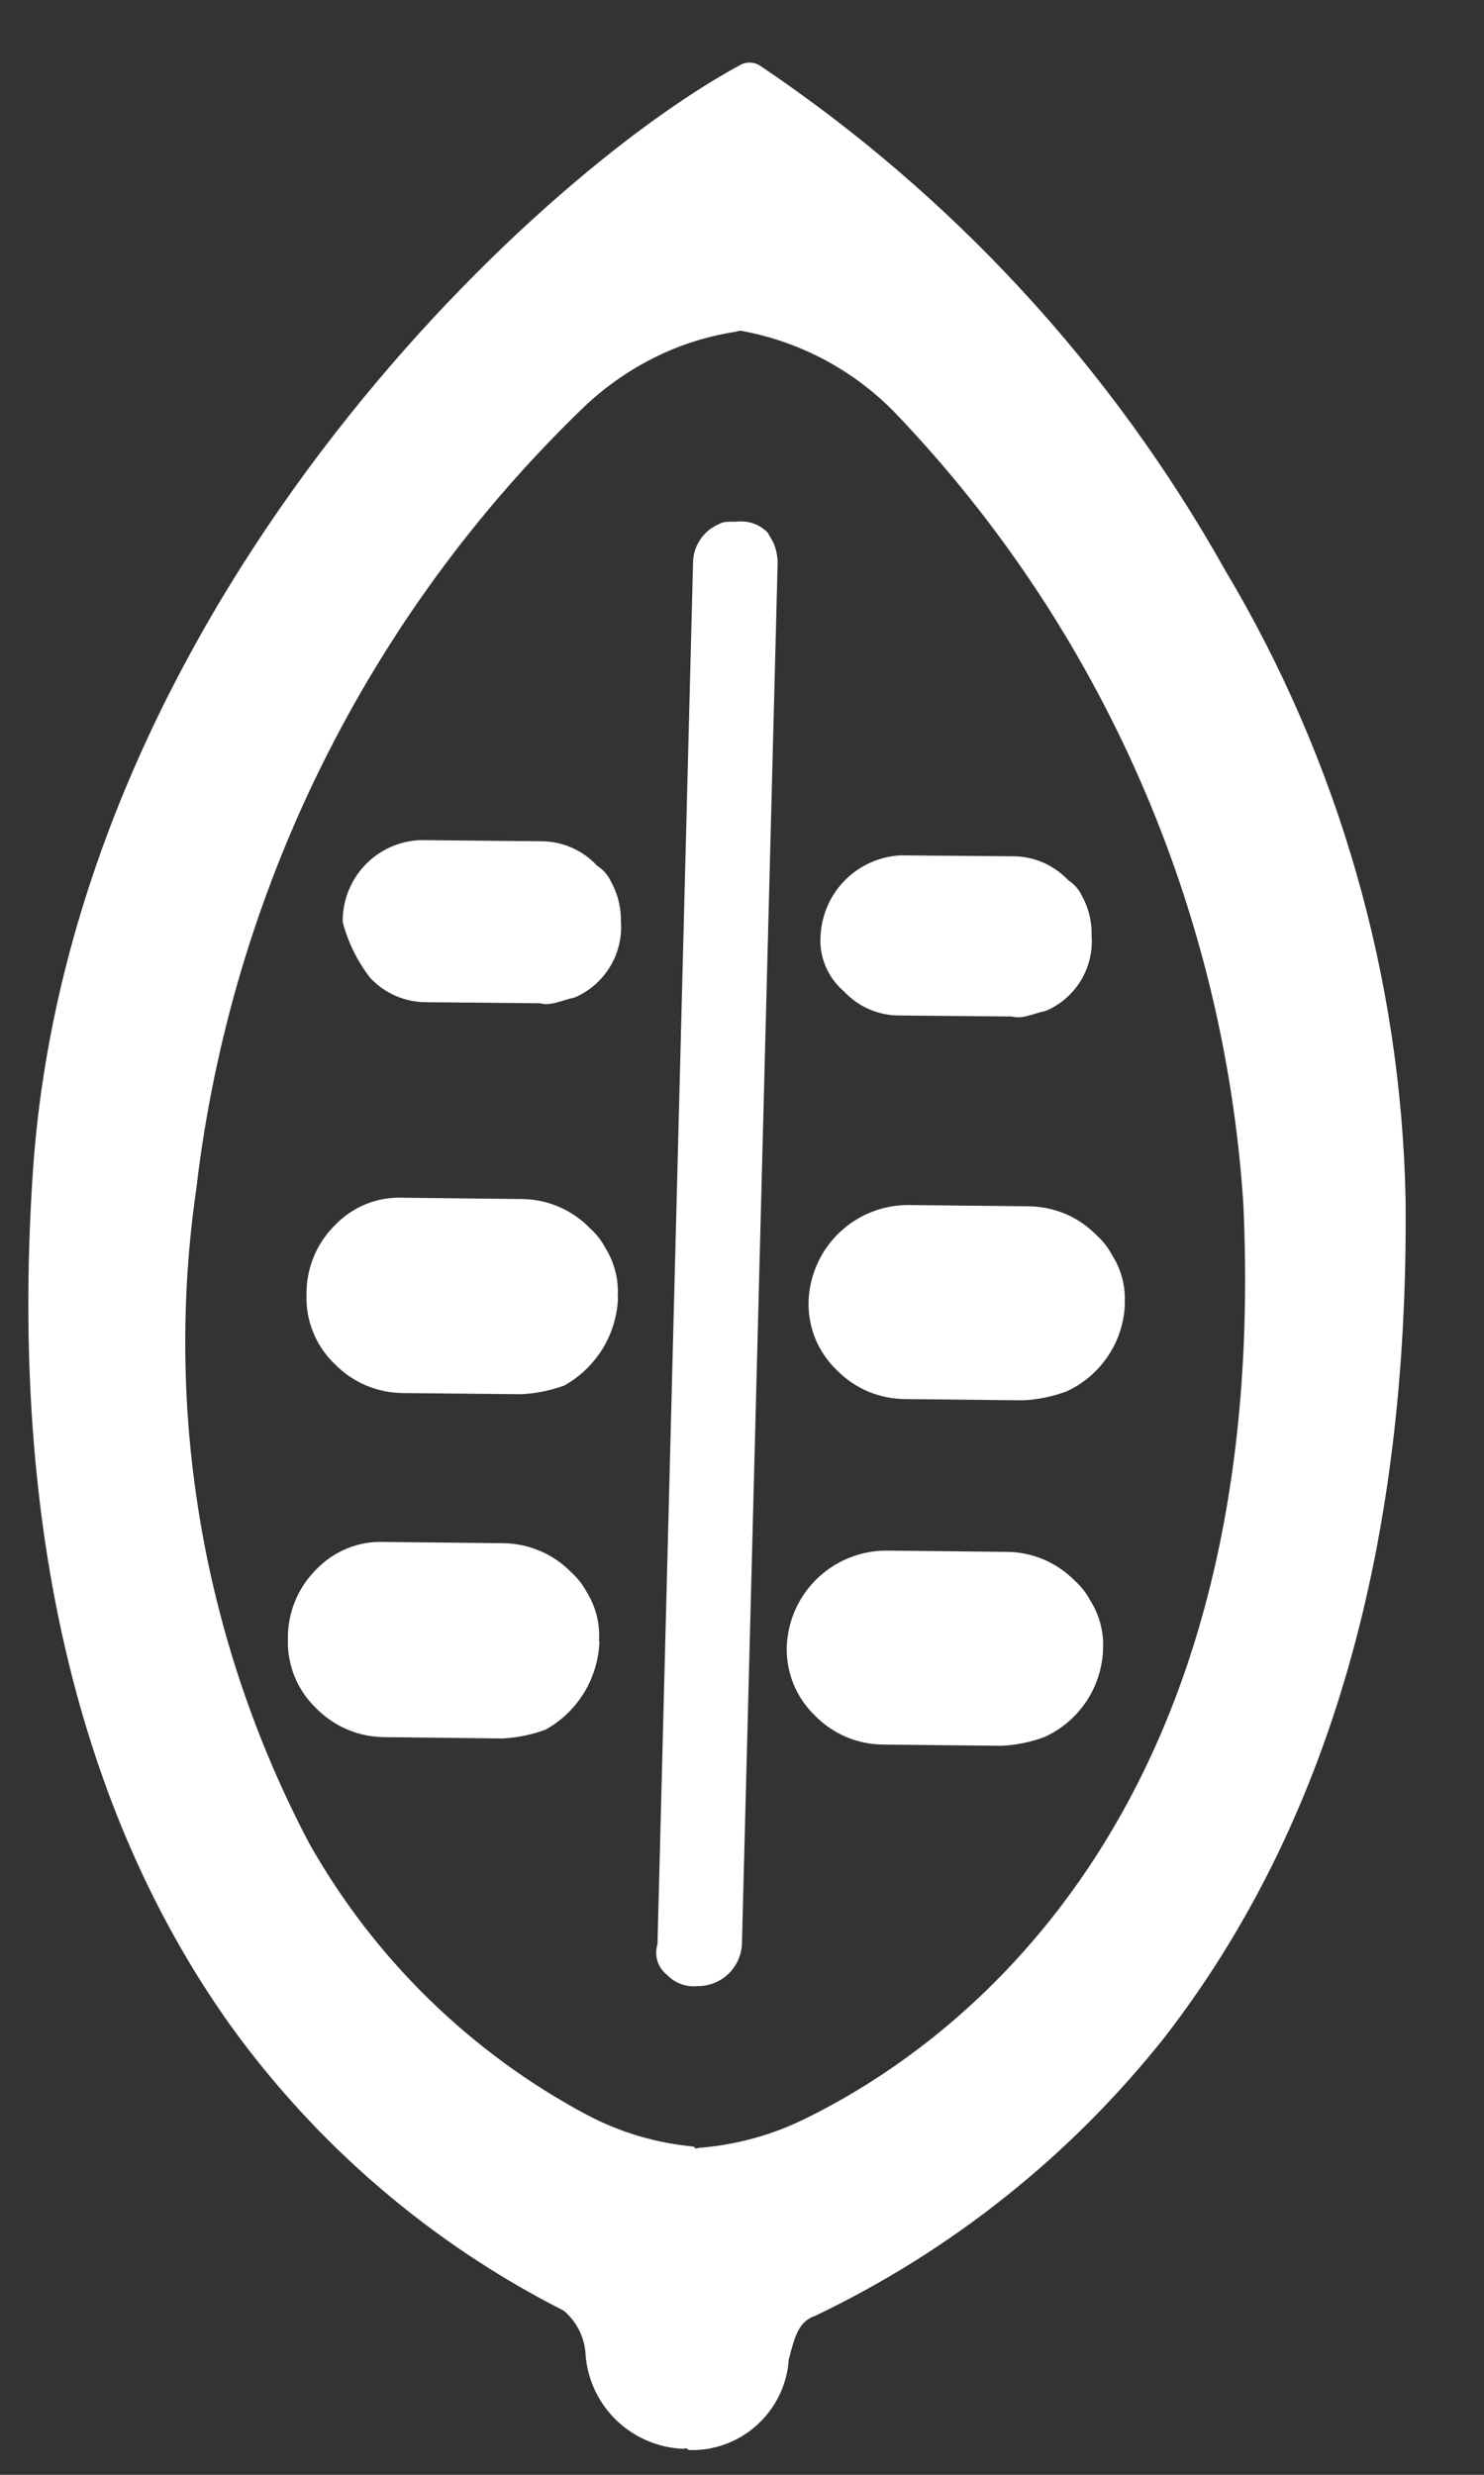 <svg width="18" height="30" viewBox="0 0 18 30" fill="none" xmlns="http://www.w3.org/2000/svg">
<rect x="0" y="0" width="18" height="30" fill="#333333" stroke="none"/>
<path d="M17.049 14.538C17.089 18.748 16.115 22.121 14.133 24.687C12.996 26.124 11.545 27.281 9.892 28.071C9.688 28.14 9.642 28.313 9.567 28.605C9.546 28.909 9.407 29.194 9.18 29.398C8.954 29.602 8.657 29.711 8.352 29.7C8.349 29.695 8.345 29.691 8.341 29.688C8.337 29.684 8.332 29.682 8.326 29.68C8.321 29.679 8.315 29.678 8.31 29.679C8.304 29.68 8.299 29.682 8.294 29.685C7.991 29.675 7.703 29.554 7.483 29.345C7.263 29.136 7.128 28.854 7.103 28.552C7.099 28.448 7.073 28.347 7.028 28.254C6.982 28.161 6.918 28.078 6.839 28.011C5.23 27.196 3.841 26.006 2.788 24.542C0.951 21.961 0.128 18.498 0.392 14.31C0.806 7.427 6.444 2.156 8.973 0.791C9.011 0.769 9.054 0.758 9.098 0.759C9.141 0.76 9.184 0.773 9.22 0.797C11.553 2.365 13.485 4.46 14.86 6.912C16.239 9.221 16.994 11.849 17.049 14.538V14.538ZM7.12 25.637C7.522 25.85 7.962 25.98 8.415 26.021C8.417 26.026 8.421 26.03 8.425 26.034C8.429 26.038 8.434 26.04 8.44 26.042C8.445 26.043 8.451 26.044 8.456 26.043C8.462 26.042 8.468 26.04 8.472 26.037C8.926 26.003 9.369 25.881 9.777 25.678C11.486 24.839 15.428 22.12 15.081 14.593C14.845 11.005 13.353 7.615 10.868 5.016C10.371 4.499 9.725 4.15 9.02 4.016C8.989 4.007 8.956 4.009 8.926 4.021C8.624 4.067 8.33 4.154 8.051 4.28C7.689 4.445 7.358 4.67 7.071 4.945C4.465 7.46 2.808 10.799 2.383 14.396C1.985 17.125 2.465 19.909 3.752 22.348C4.539 23.742 5.707 24.884 7.119 25.637L7.12 25.637ZM13.242 11.363C13.252 11.551 13.203 11.737 13.104 11.896C13.004 12.056 12.858 12.181 12.685 12.254C12.534 12.285 12.407 12.358 12.273 12.322L10.913 12.31C10.786 12.311 10.66 12.285 10.544 12.235C10.428 12.185 10.323 12.111 10.237 12.018C10.138 11.934 10.061 11.827 10.011 11.707C9.962 11.587 9.942 11.457 9.954 11.328C9.97 11.077 10.077 10.84 10.256 10.663C10.435 10.486 10.672 10.382 10.923 10.369L12.283 10.38C12.41 10.38 12.536 10.405 12.652 10.456C12.768 10.506 12.873 10.58 12.959 10.672C13.031 10.718 13.088 10.784 13.124 10.861C13.208 11.014 13.248 11.187 13.24 11.361L13.242 11.363ZM9.376 6.569C9.414 6.652 9.433 6.742 9.432 6.833L8.999 23.57C8.992 23.707 8.932 23.836 8.832 23.93C8.732 24.025 8.6 24.077 8.463 24.076C8.395 24.084 8.327 24.075 8.263 24.052C8.199 24.029 8.141 23.992 8.094 23.943C8.038 23.9 7.996 23.841 7.975 23.774C7.954 23.707 7.954 23.635 7.975 23.568L8.406 6.83C8.405 6.729 8.435 6.63 8.49 6.546C8.545 6.461 8.624 6.395 8.717 6.355C8.79 6.313 8.848 6.329 8.942 6.323C9.01 6.316 9.078 6.324 9.142 6.347C9.206 6.37 9.264 6.408 9.311 6.456L9.376 6.569ZM13.644 15.819C13.633 16.042 13.562 16.258 13.436 16.443C13.311 16.628 13.137 16.776 12.934 16.868C12.765 16.93 12.588 16.966 12.409 16.975L10.987 16.96C10.83 16.96 10.675 16.929 10.531 16.869C10.387 16.808 10.257 16.719 10.148 16.607C10.035 16.499 9.946 16.367 9.887 16.222C9.829 16.077 9.802 15.921 9.808 15.764C9.822 15.448 9.958 15.151 10.189 14.934C10.42 14.718 10.726 14.601 11.042 14.608L12.465 14.623C12.621 14.623 12.776 14.654 12.92 14.714C13.064 14.775 13.194 14.864 13.303 14.976C13.379 15.044 13.442 15.125 13.489 15.215C13.604 15.394 13.657 15.606 13.641 15.818L13.644 15.819ZM13.379 20.007C13.369 20.23 13.297 20.447 13.172 20.632C13.046 20.817 12.872 20.965 12.668 21.057C12.5 21.119 12.323 21.155 12.144 21.163L10.721 21.148C10.565 21.148 10.41 21.117 10.266 21.057C10.123 20.996 9.992 20.907 9.884 20.796C9.771 20.687 9.682 20.556 9.623 20.41C9.565 20.265 9.537 20.109 9.543 19.953C9.557 19.637 9.694 19.339 9.925 19.123C10.156 18.907 10.462 18.79 10.778 18.797L12.201 18.812C12.357 18.811 12.512 18.843 12.656 18.903C12.8 18.964 12.93 19.053 13.039 19.164C13.114 19.232 13.178 19.313 13.225 19.403C13.339 19.582 13.393 19.794 13.378 20.006L13.379 20.007ZM7.533 11.19C7.542 11.38 7.494 11.568 7.393 11.729C7.293 11.89 7.145 12.017 6.97 12.092C6.817 12.123 6.686 12.199 6.549 12.162L5.172 12.149C5.043 12.149 4.916 12.123 4.798 12.072C4.681 12.021 4.575 11.945 4.488 11.851C4.334 11.651 4.221 11.422 4.157 11.178C4.155 11.045 4.18 10.912 4.231 10.789C4.282 10.665 4.358 10.553 4.454 10.46C4.549 10.367 4.663 10.295 4.788 10.247C4.913 10.2 5.046 10.179 5.18 10.185L6.557 10.198C6.686 10.197 6.813 10.223 6.931 10.274C7.049 10.325 7.155 10.4 7.243 10.495C7.316 10.541 7.374 10.607 7.41 10.686C7.495 10.839 7.537 11.013 7.531 11.189L7.533 11.19ZM7.496 15.726C7.489 15.946 7.425 16.16 7.311 16.347C7.196 16.534 7.035 16.689 6.843 16.796C6.675 16.857 6.498 16.893 6.319 16.901L4.896 16.887C4.74 16.887 4.585 16.856 4.441 16.795C4.297 16.734 4.167 16.645 4.058 16.533C3.945 16.425 3.856 16.293 3.798 16.148C3.739 16.003 3.712 15.847 3.718 15.69C3.716 15.534 3.746 15.38 3.805 15.236C3.864 15.092 3.952 14.961 4.063 14.852C4.17 14.74 4.299 14.652 4.443 14.595C4.586 14.538 4.74 14.512 4.895 14.519L6.317 14.535C6.474 14.534 6.628 14.566 6.772 14.626C6.916 14.687 7.047 14.776 7.155 14.888C7.231 14.956 7.295 15.037 7.342 15.127C7.454 15.305 7.507 15.515 7.492 15.725L7.496 15.726ZM7.271 19.898C7.263 20.117 7.199 20.331 7.085 20.518C6.97 20.706 6.81 20.86 6.618 20.967C6.45 21.029 6.273 21.065 6.094 21.074L4.67 21.058C4.514 21.058 4.36 21.027 4.216 20.967C4.072 20.906 3.942 20.817 3.833 20.706C3.72 20.597 3.631 20.466 3.572 20.321C3.514 20.176 3.486 20.02 3.492 19.863C3.49 19.707 3.52 19.553 3.579 19.409C3.638 19.265 3.726 19.134 3.837 19.024C3.944 18.913 4.073 18.825 4.217 18.768C4.361 18.71 4.515 18.684 4.669 18.692L6.091 18.707C6.247 18.707 6.402 18.738 6.546 18.799C6.69 18.859 6.82 18.948 6.929 19.06C7.005 19.128 7.068 19.209 7.116 19.299C7.227 19.476 7.28 19.684 7.265 19.892L7.271 19.898Z" fill="white"/>
</svg>
